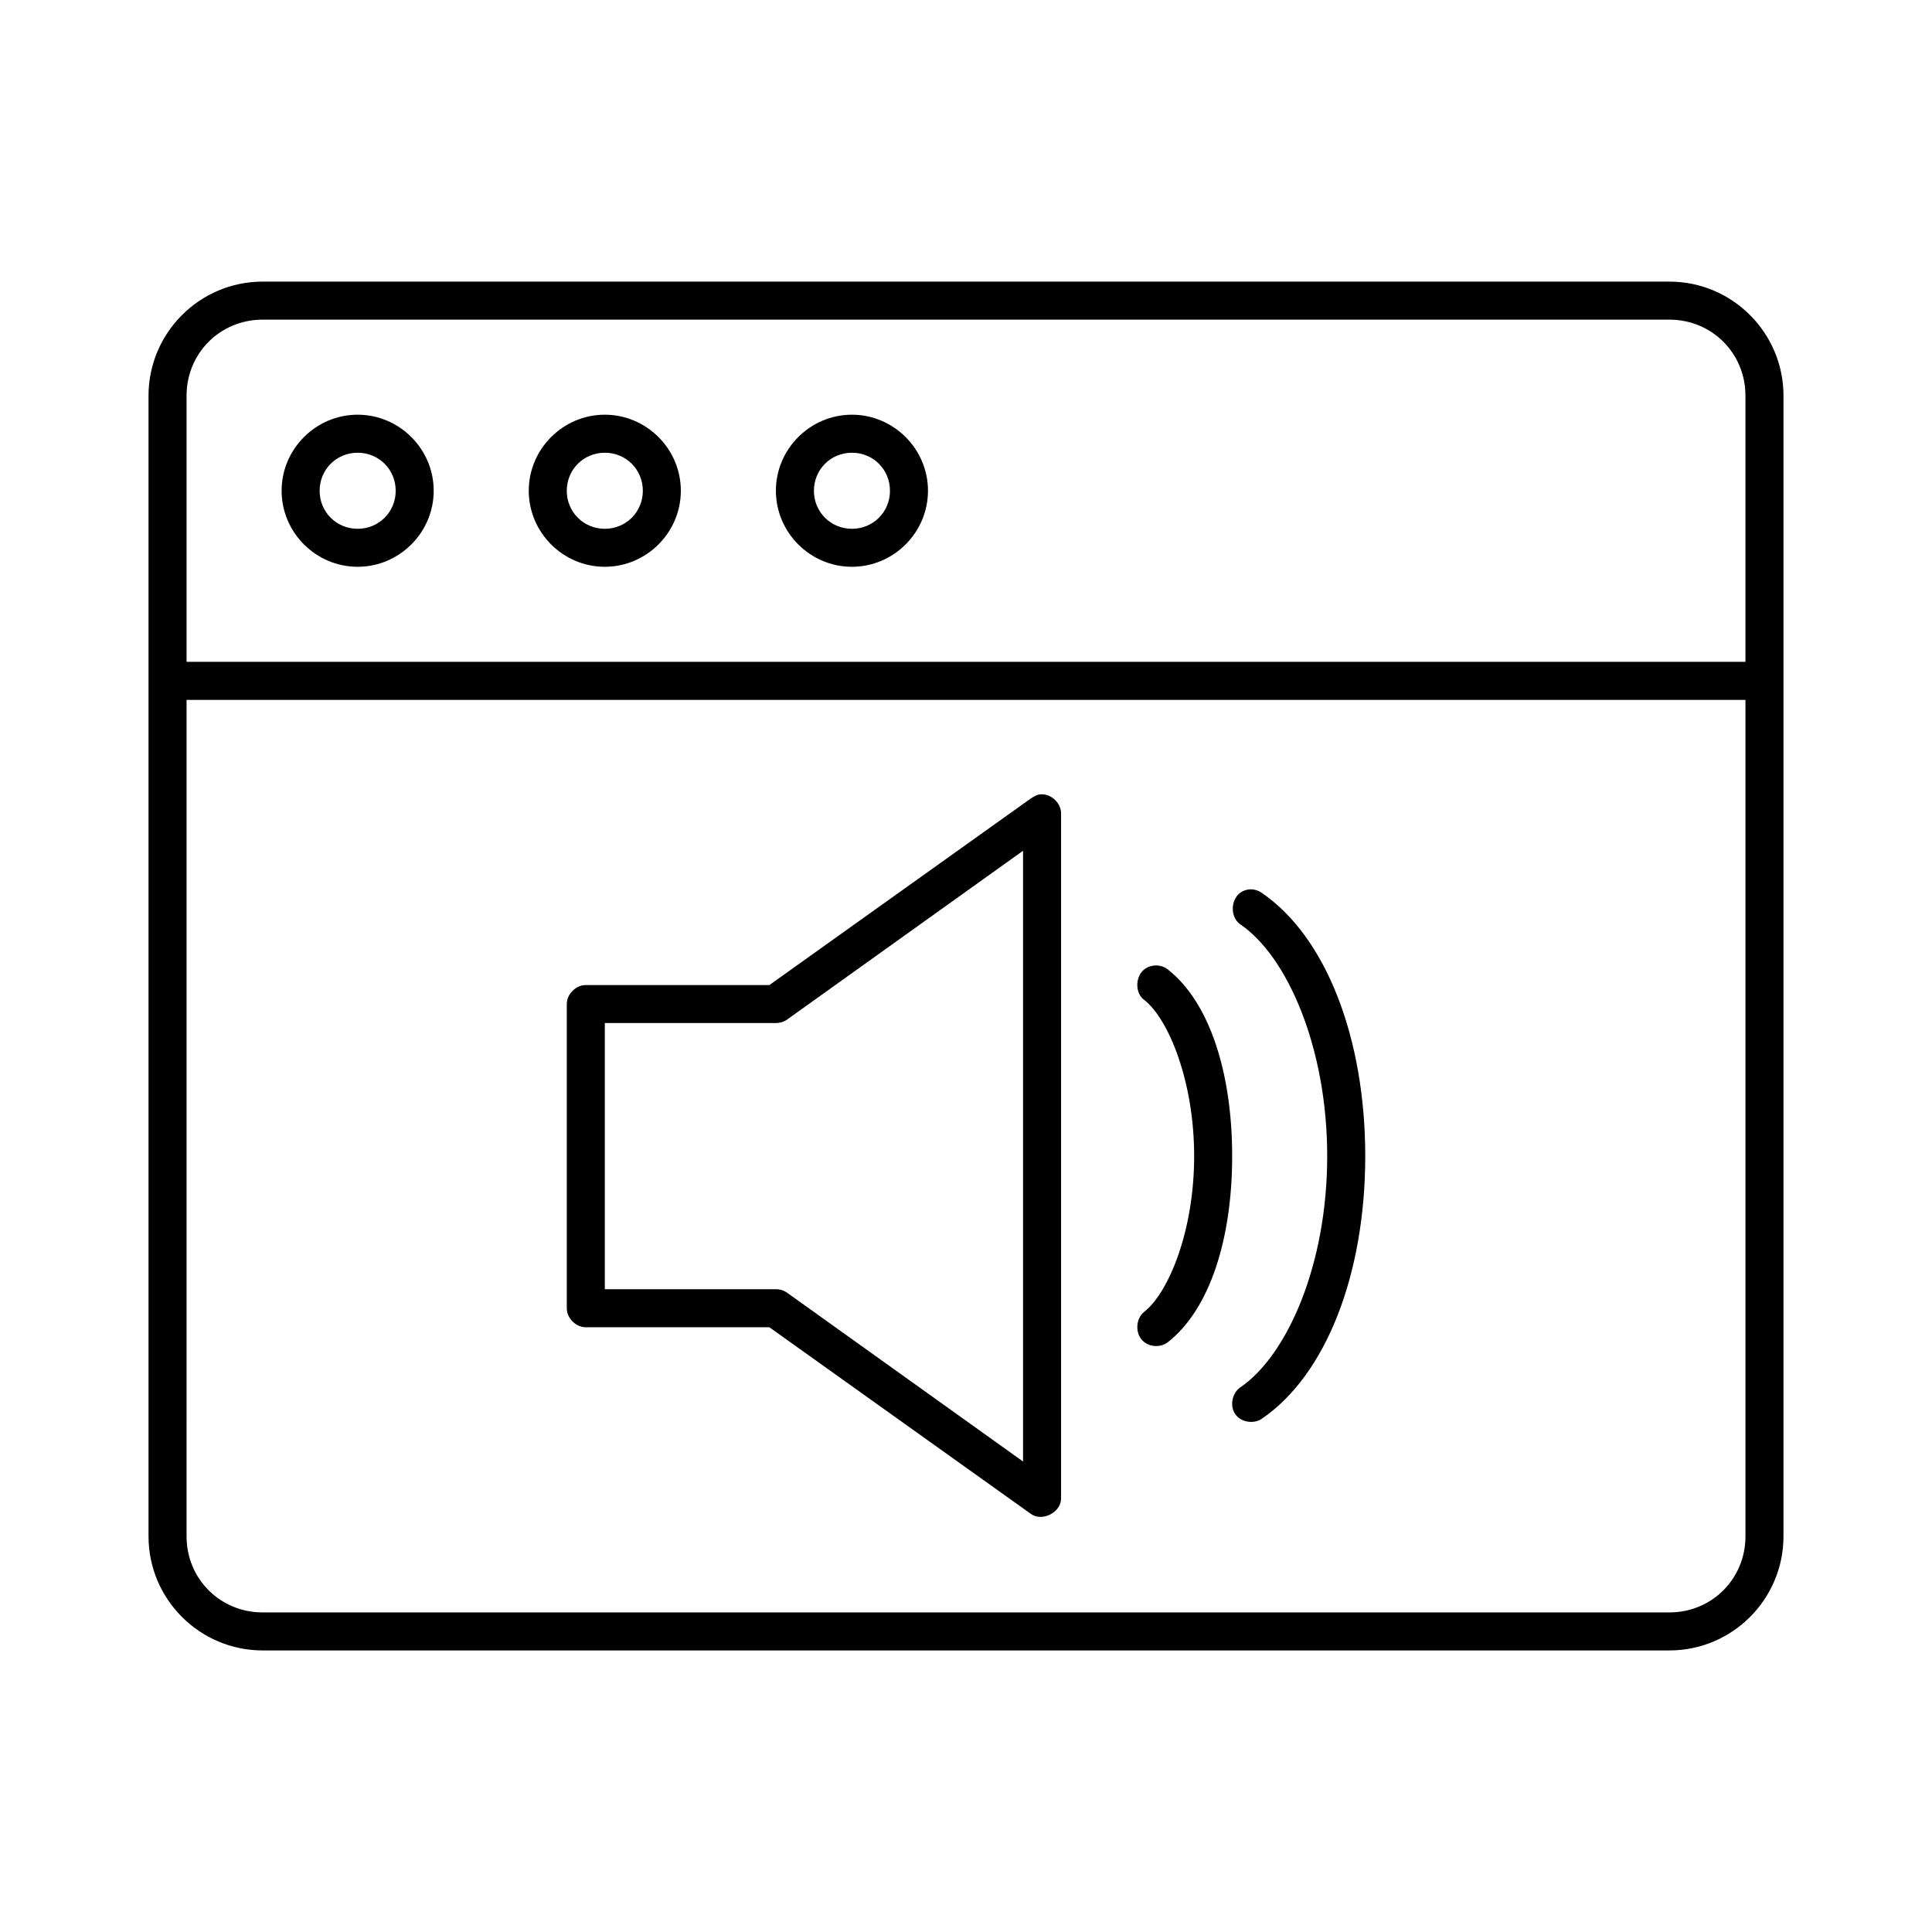 <?xml version="1.0" encoding="UTF-8"?>
<!-- Uploaded to: ICON Repo, www.svgrepo.com, Generator: ICON Repo Mixer Tools -->
<svg fill="#000000" width="800px" height="800px" version="1.1" viewBox="144 144 512 512" xmlns="http://www.w3.org/2000/svg">
 <path d="m213.59 218.63c-16.66 0-30.23 13.57-30.23 30.23v302.29c0 16.66 13.57 30.23 30.23 30.23h372.82c16.66 0 30.23-13.57 30.23-30.23v-302.29c0-16.66-13.57-30.23-30.23-30.23zm0 10.078h372.82c11.25 0 20.152 8.902 20.152 20.152v70.535h-413.12v-70.535c0-11.25 8.902-20.152 20.152-20.152zm25.191 25.191c-11.07 0-20.152 9.082-20.152 20.152 0 11.07 9.082 20.152 20.152 20.152s20.152-9.082 20.152-20.152c0-11.07-9.082-20.152-20.152-20.152zm65.496 0c-11.07 0-20.152 9.082-20.152 20.152 0 11.07 9.082 20.152 20.152 20.152 11.07 0 20.152-9.082 20.152-20.152 0-11.07-9.082-20.152-20.152-20.152zm65.496 0c-11.07 0-20.152 9.082-20.152 20.152 0 11.07 9.082 20.152 20.152 20.152 11.07 0 20.152-9.082 20.152-20.152 0-11.07-9.082-20.152-20.152-20.152zm-130.99 10.078c5.625 0 10.078 4.449 10.078 10.078 0 5.625-4.453 10.078-10.078 10.078s-10.078-4.449-10.078-10.078c0-5.625 4.453-10.078 10.078-10.078zm65.496 0c5.625 0 10.078 4.449 10.078 10.078 0 5.625-4.453 10.078-10.078 10.078s-10.078-4.449-10.078-10.078c0-5.625 4.453-10.078 10.078-10.078zm65.496 0c5.625 0 10.078 4.449 10.078 10.078 0 5.625-4.453 10.078-10.078 10.078s-10.078-4.449-10.078-10.078c0-5.625 4.453-10.078 10.078-10.078zm-176.33 65.496h413.12v221.68c0 11.25-8.902 20.152-20.152 20.152h-372.82c-11.25 0-20.152-8.902-20.152-20.152zm226.24 25.035c-0.957 0.07-1.785 0.645-2.519 1.102l-69.273 49.438h-48.648c-2.637 0-5.039 2.398-5.039 5.039v80.609c0 2.637 2.398 5.039 5.039 5.039h48.648l69.273 49.438c2.992 2.207 8.059-0.371 8.031-4.094v-181.37c0.102-2.856-2.668-5.465-5.512-5.195zm-4.566 14.957v161.85l-62.504-44.715c-0.863-0.621-1.93-0.957-2.992-0.945h-45.344v-70.535h45.344c1.062 0 2.129-0.324 2.992-0.945l62.504-44.715zm59.984 10.234c-4.945 0.473-5.719 7.031-2.363 9.289 12.359 8.441 22.984 32.562 22.984 61.402s-10.625 52.801-22.984 61.242c-2.203 1.477-2.906 4.891-1.418 7.086 1.488 2.195 4.902 2.762 7.086 1.258 17.059-11.652 27.395-38.406 27.395-69.59 0-31.184-10.336-58.09-27.395-69.746-0.949-0.684-2.141-1.027-3.305-0.945zm-24.875 20.152c-5.559 0.297-5.988 7.121-2.992 9.133 6.492 5.121 13.227 21.648 13.227 41.406 0 19.762-6.731 36.129-13.227 41.25-2.102 1.648-2.438 5.141-0.789 7.242 1.648 2.102 4.984 2.438 7.086 0.785 11.156-8.797 17.004-27.484 17.004-49.277s-5.848-40.641-17.004-49.438c-0.926-0.742-2.121-1.141-3.305-1.102z"/>
</svg>